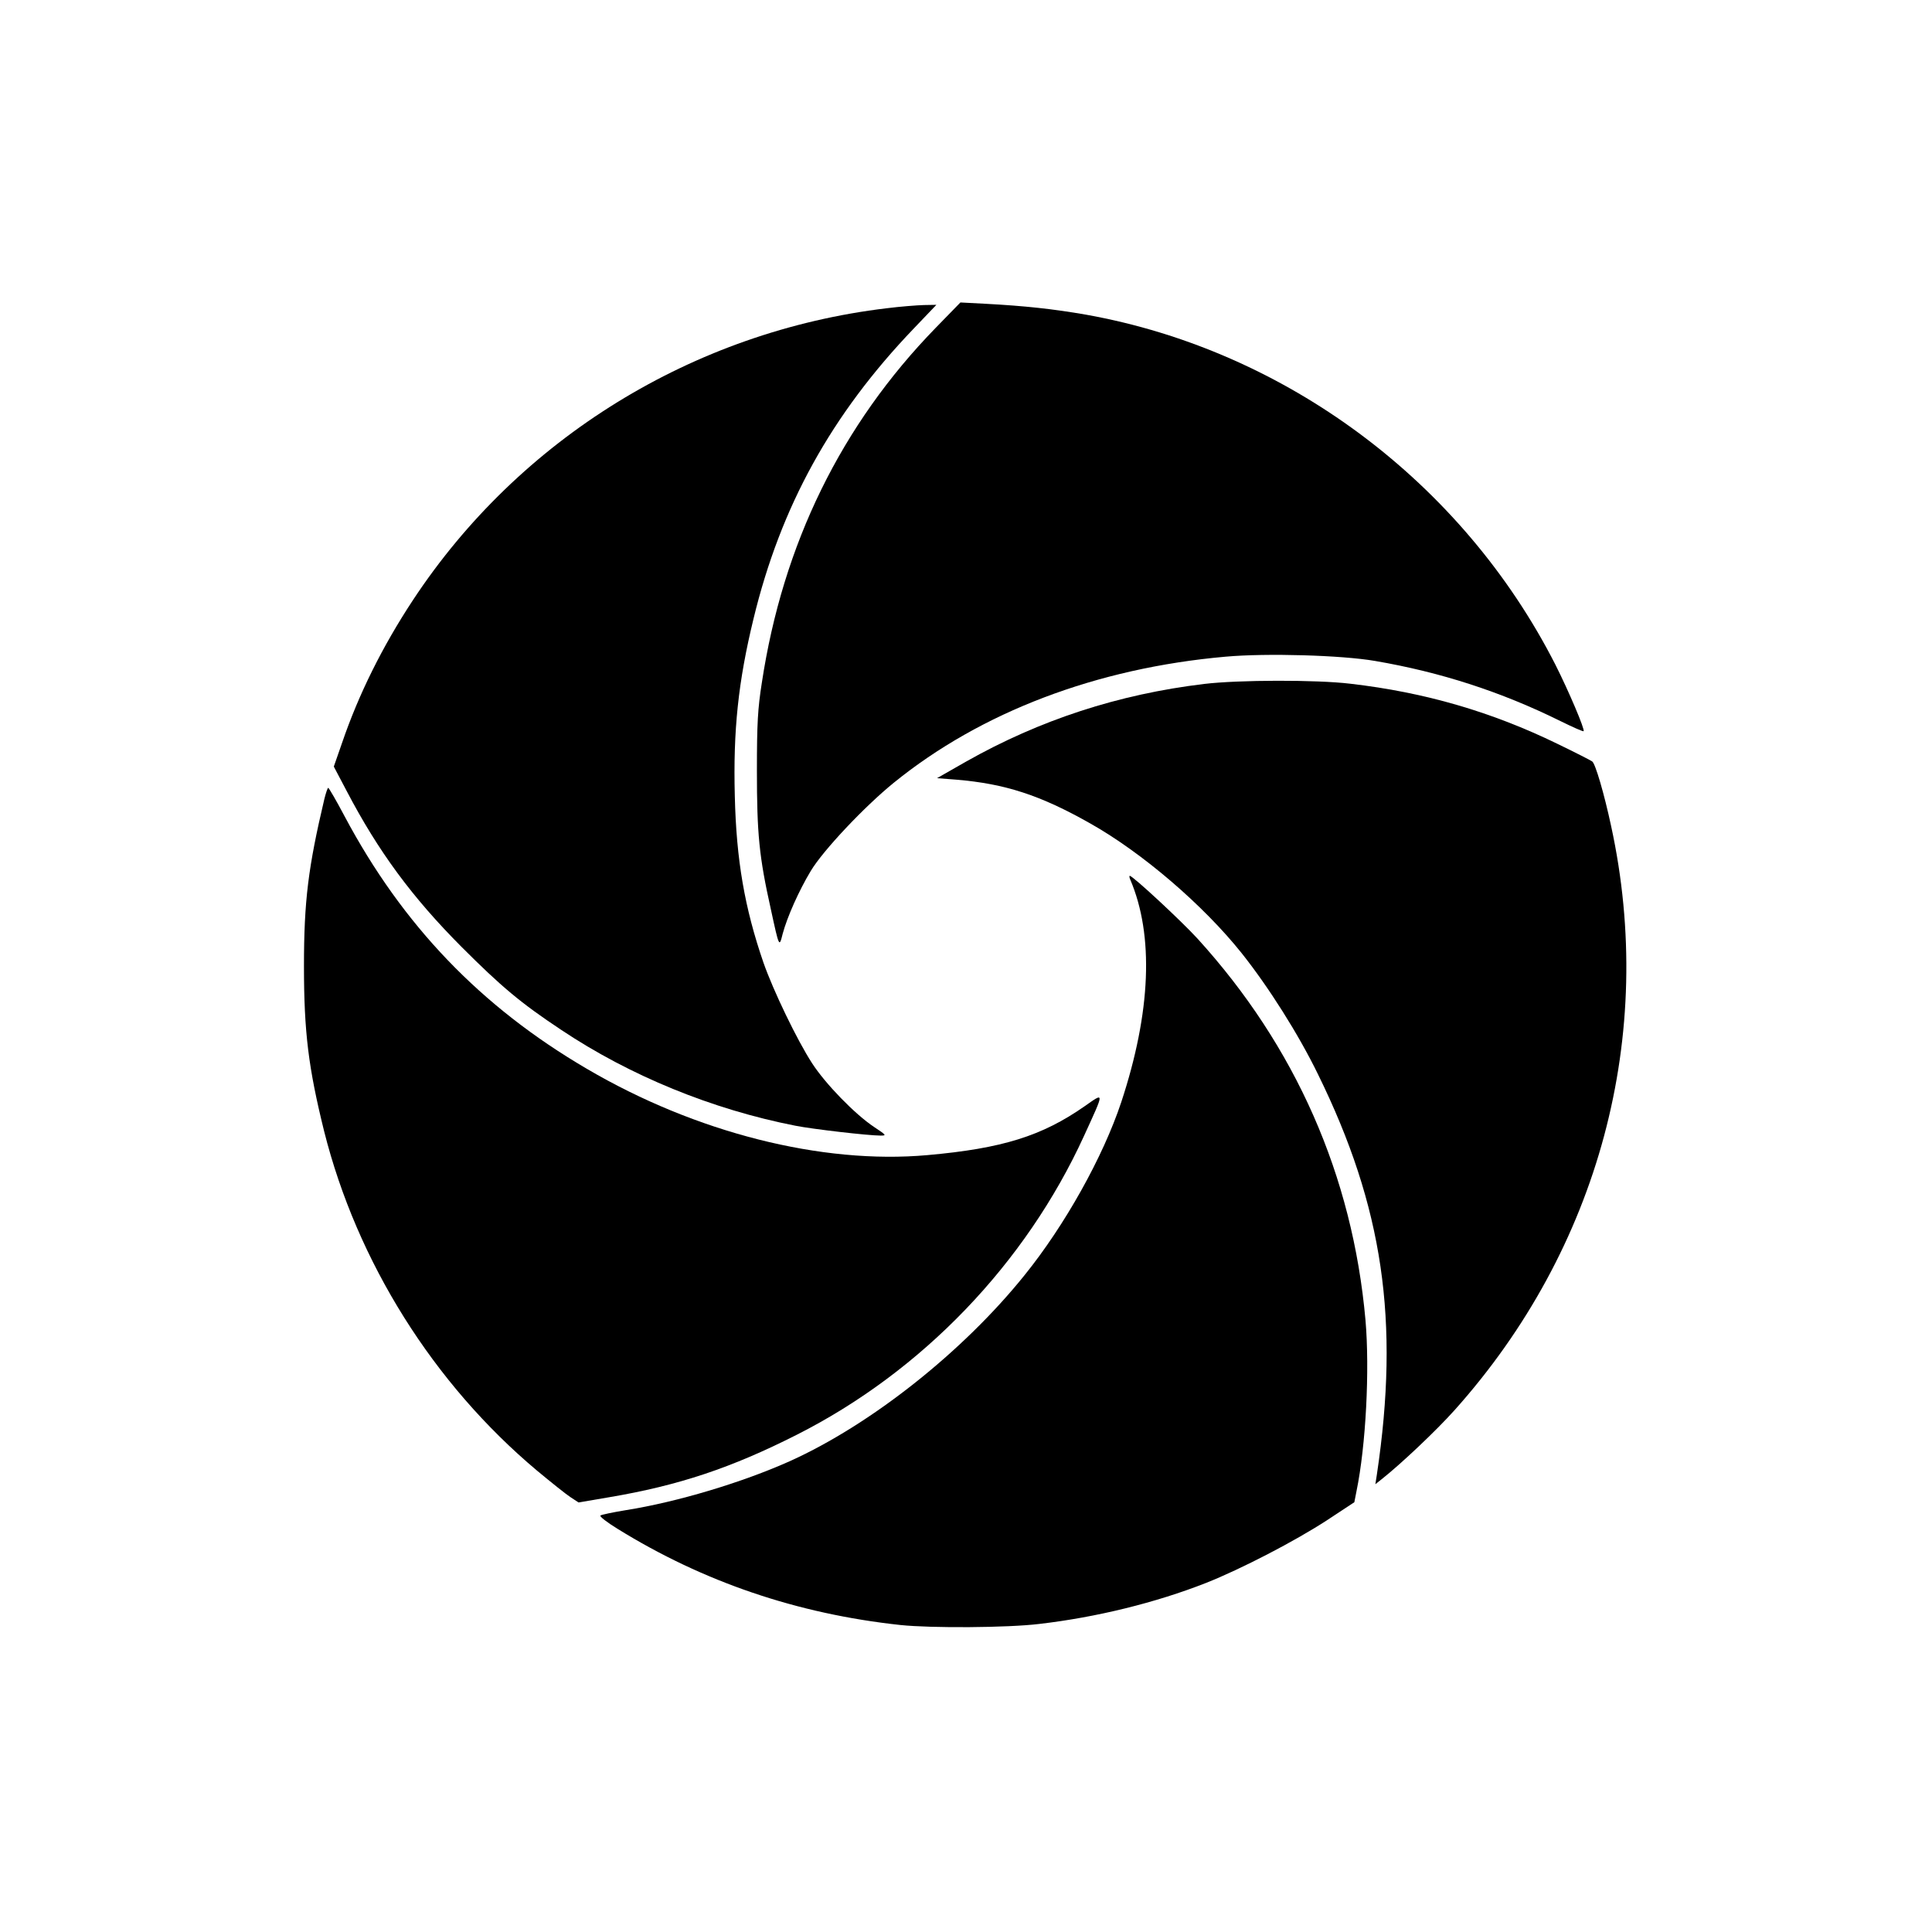 <?xml version="1.0" standalone="no"?>
<!DOCTYPE svg PUBLIC "-//W3C//DTD SVG 20010904//EN"
 "http://www.w3.org/TR/2001/REC-SVG-20010904/DTD/svg10.dtd">
<svg version="1.0" xmlns="http://www.w3.org/2000/svg"
 width="900pt" height="900pt" viewBox="0 0 900 900"
 preserveAspectRatio="xMidYMid meet">
<g transform="translate(0,900) scale(0.1,-0.1)"
fill="#000000" stroke="none">
<path d="M4359 7473 c-440 -452 -712 -1007 -810 -1653 -19 -121 -23 -189 -23
-410 0 -293 10 -400 65 -646 39 -180 39 -178 55 -114 21 78 75 200 131 293 57
95 249 299 387 411 406 329 944 534 1546 587 190 17 540 7 696 -20 304 -52
586 -143 863 -280 57 -28 106 -50 108 -47 7 7 -68 184 -131 309 -433 851
-1254 1464 -2186 1631 -155 27 -285 41 -471 51 l-115 6 -115 -118z"/>
<path d="M4130 7564 c-901 -108 -1710 -607 -2206 -1359 -143 -217 -253 -439
-330 -664 l-39 -112 59 -112 c149 -285 307 -498 536 -728 185 -185 275 -261
465 -387 319 -213 702 -370 1090 -446 80 -16 340 -46 397 -46 29 0 27 2 -30
40 -89 59 -227 201 -289 297 -69 106 -181 338 -227 470 -87 253 -126 476 -133
775 -8 306 16 533 87 825 127 525 363 952 746 1352 l106 111 -58 -1 c-33 -1
-111 -7 -174 -15z"/>
<path d="M5610 5814 c-400 -48 -767 -168 -1110 -362 l-135 -77 90 -7 c227 -19
391 -72 624 -204 243 -137 527 -381 705 -604 125 -157 265 -378 356 -565 303
-617 381 -1148 274 -1864 l-7 -45 29 23 c91 72 254 226 340 322 674 753 941
1749 729 2722 -32 149 -73 290 -88 300 -7 5 -79 42 -162 82 -306 149 -618 240
-965 280 -157 19 -522 18 -680 -1z"/>
<path d="M1511 5278 c-75 -317 -95 -475 -95 -778 0 -309 21 -475 94 -770 153
-608 509 -1176 992 -1581 65 -54 135 -110 155 -123 l38 -25 141 24 c326 55
571 137 877 292 583 295 1065 797 1337 1392 96 210 96 203 3 138 -199 -139
-384 -197 -733 -228 -492 -44 -1080 105 -1586 402 -494 289 -858 668 -1129
1177 -38 72 -73 132 -76 132 -3 0 -11 -24 -18 -52z"/>
<path d="M5265 4903 c111 -260 97 -617 -42 -1038 -85 -255 -262 -572 -450
-805 -286 -356 -714 -695 -1092 -866 -223 -100 -526 -191 -766 -229 -60 -10
-114 -21 -118 -25 -5 -4 31 -32 80 -62 399 -247 836 -396 1318 -448 144 -15
497 -13 646 5 267 31 543 99 777 191 162 64 415 195 565 293 l126 83 10 51
c44 213 62 566 42 797 -60 673 -326 1276 -783 1778 -75 82 -301 292 -315 292
-3 0 -2 -8 2 -17z"/>
</g>
</svg>
